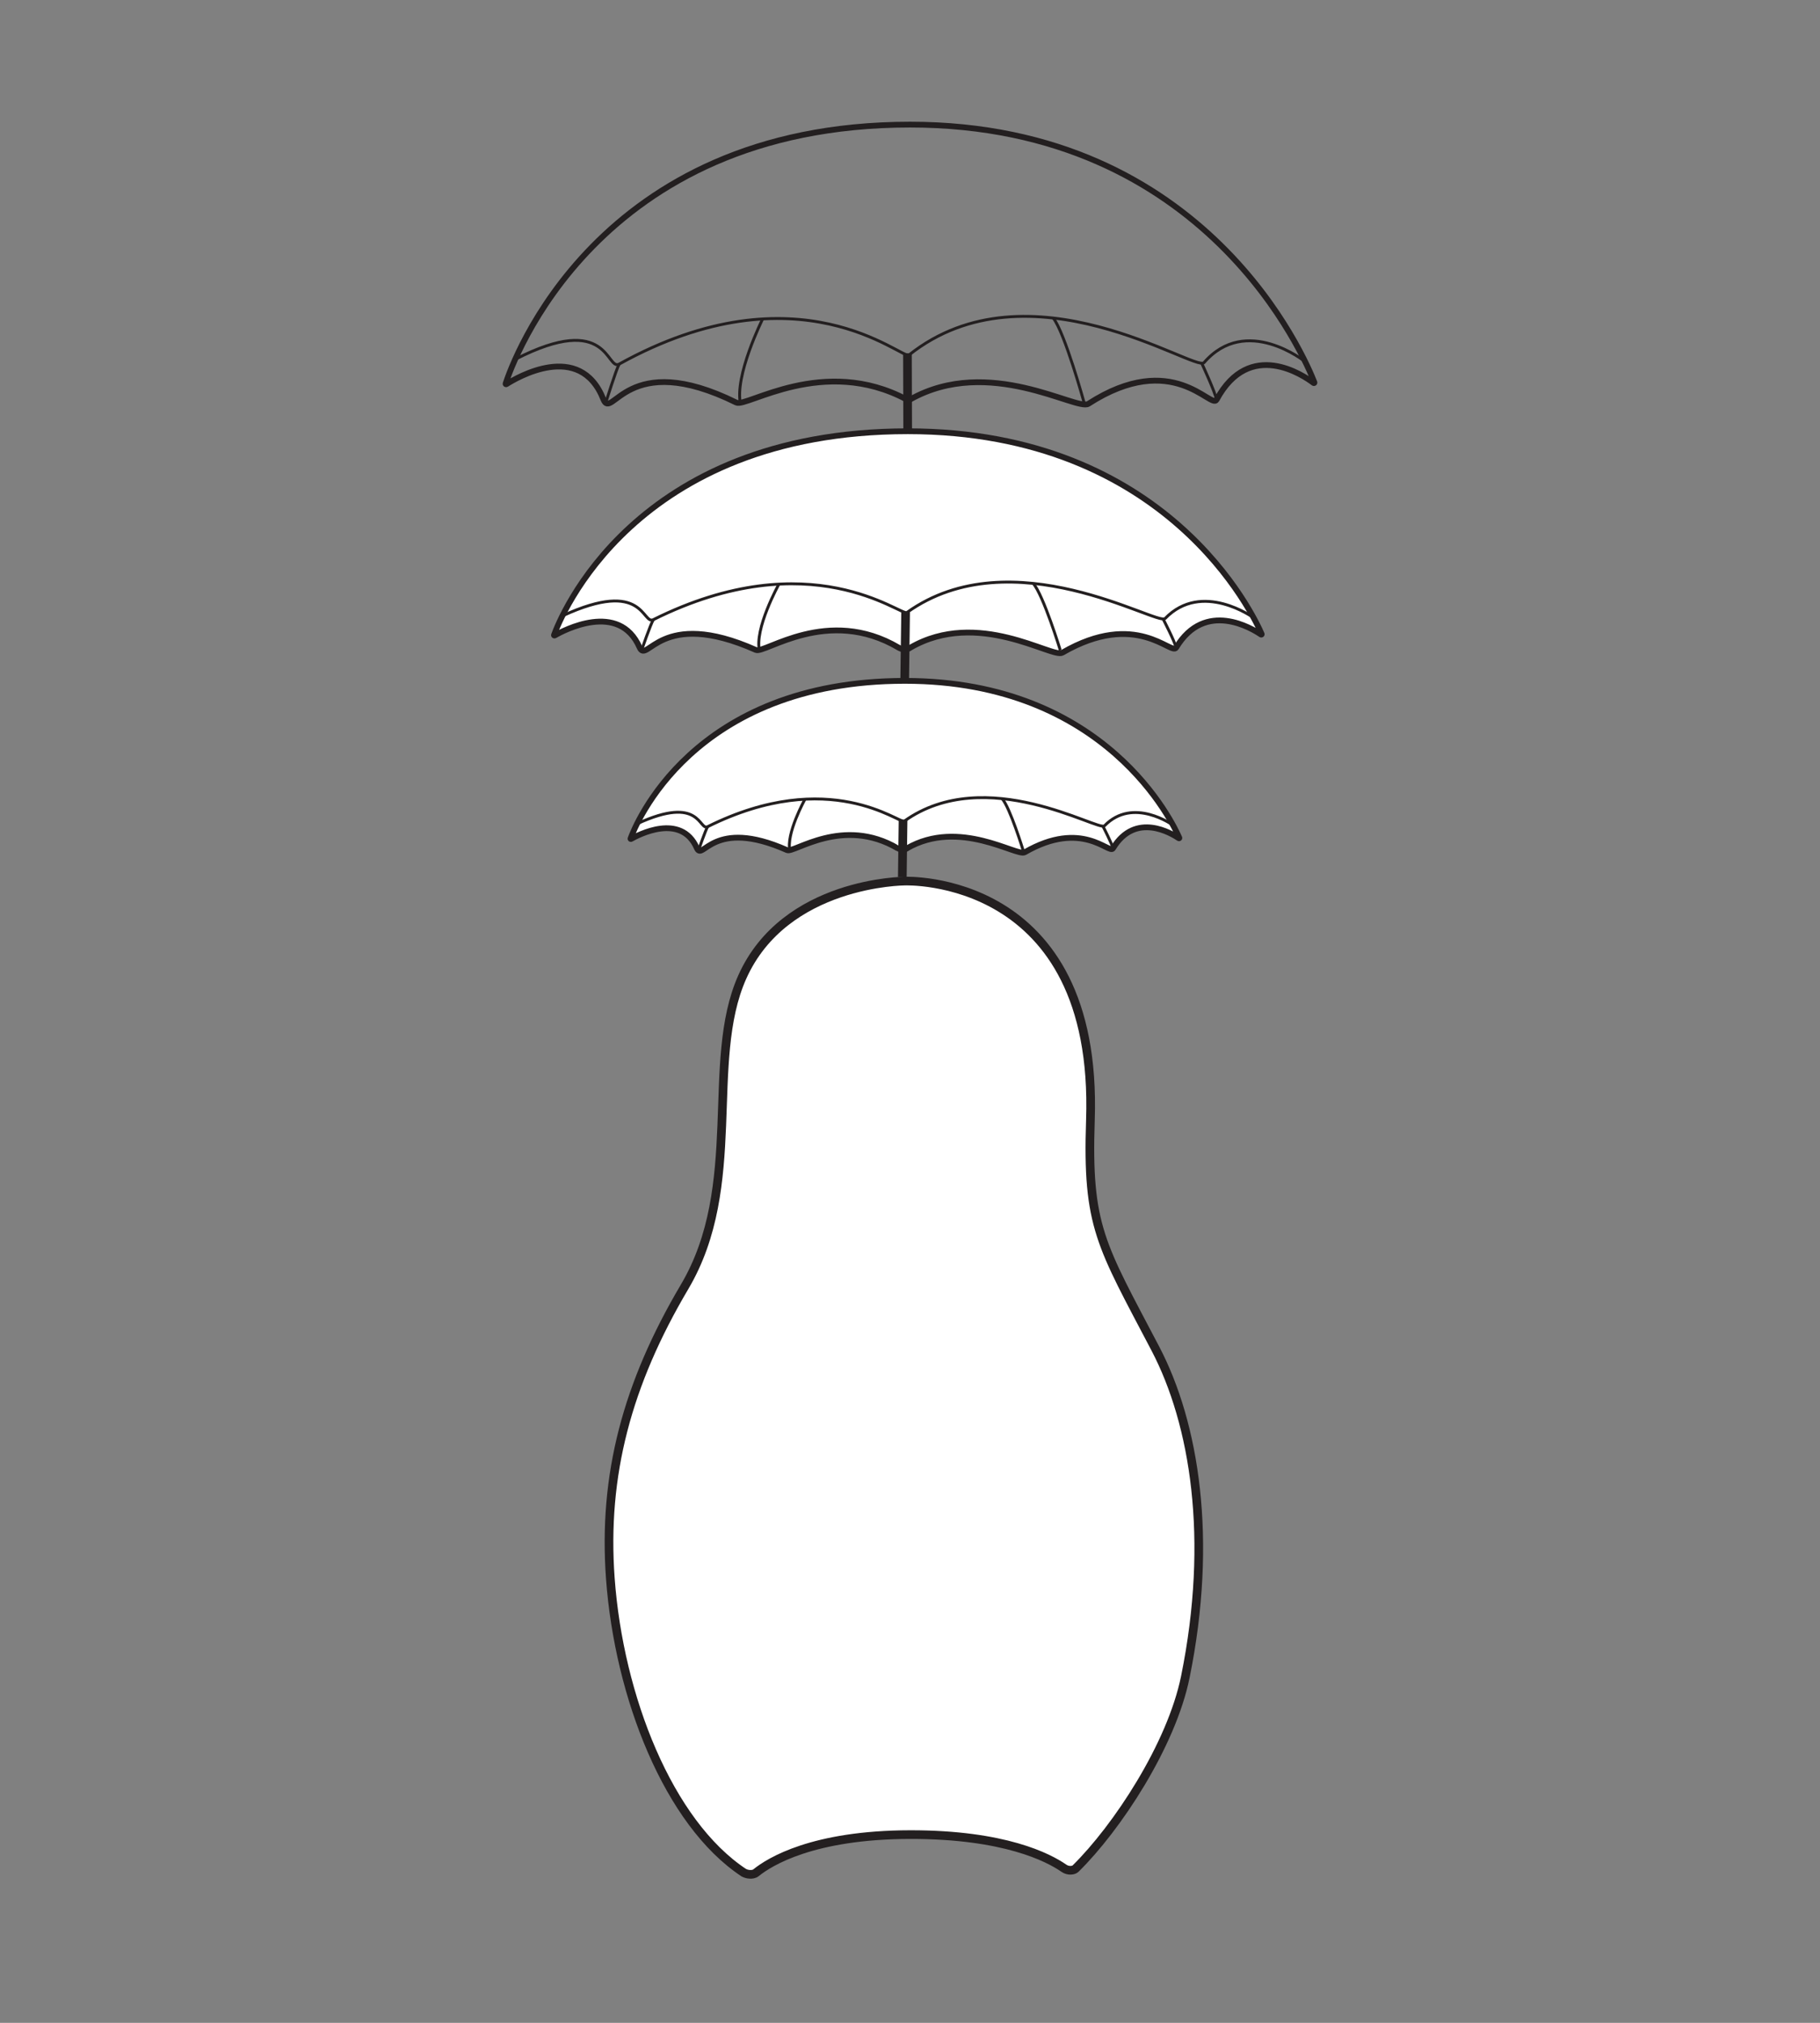 <?xml version="1.0" encoding="UTF-8"?><svg xmlns="http://www.w3.org/2000/svg" viewBox="0 0 630 700"><rect x="0" y="0" width="630" height="700" fill="#808080" stroke="none"/><g id="a"><g id="b"><line x1="314.12" y1="122.27" x2="314.2" y2="149.4" fill="#231f20" stroke="#231f20" stroke-miterlimit="10" stroke-width="3"/></g><g id="c"><path d="M264,110.37s-9.92,19.84-7.63,29.59" fill="none" stroke="#231f20" stroke-miterlimit="10"/><path d="M209.67,139.45s3.6-11.61,4.67-13.48" fill="none" stroke="#231f20" stroke-miterlimit="10"/><path d="M375.3,139.45s-6.71-24.34-10.72-29.4" fill="none" stroke="#231f20" stroke-miterlimit="10"/><path d="M416.07,125.89s4.6,9.87,5.04,12.44" fill="none" stroke="#231f20" stroke-miterlimit="10"/></g><path d="M451.79,125.17s-20.46-16.49-35.01.32c-2.94,3.39-60.53-35.71-102.12-2.65-2.23,1.77-38.03-31.34-100.31,3.14-4.51,2.5-3.41-18.38-36.01-1.63" fill="none" stroke="#231f20" stroke-miterlimit="10"/><path d="M313.85,138.25c-28.77-15.37-55.43,2.82-58.96,1.07-38-18.8-43,6.52-46.03-1.14-8.11-20.5-30.19-7.39-33.56-5.23-.15.09-.34-.03-.29-.18,2.25-6.96,31.3-89.65,139.99-89.65,103.05,0,137.01,81.52,140,89.24.06.16-.15.29-.3.18-3.35-2.55-22.13-15.45-33.57,5.79-1.87,3.47-15.06-17.52-44.39,1.41-3.97,2.56-34.43-16.86-61.67-1.51" fill="none" stroke="#231f20" stroke-miterlimit="10" stroke-width="2"/></g><g id="d"><path d="M311.1,224.13c-24.56-14.52-46.35,2.16-49.44.79-33.25-14.79-37.63,5.13-40.28-.9-7.1-16.13-26.42-5.81-29.37-4.12-.13.07-.29-.02-.25-.14,1.97-5.48,27.39-70.53,122.49-70.53,90.16,0,119.88,64.14,122.5,70.21.05.13-.13.23-.26.14-2.93-2-19.36-12.16-29.37,4.55-1.64,2.73-13.74-13.15-39.4,1.74-3.48,2.02-29.21-15.32-52.62-1.74,0,0-1.6,1.41-3.99,0Z" fill="#fff" stroke="#231f20" stroke-miterlimit="10" stroke-width="2"/><g id="e"><path d="M269.63,202.13s-8.68,15.61-6.68,23.28" fill="none" stroke="#231f20" stroke-miterlimit="10"/><path d="M222.09,225.01s3.15-9.14,4.08-10.6" fill="none" stroke="#231f20" stroke-miterlimit="10"/><path d="M367.02,225.01s-5.87-19.15-9.38-23.13" fill="none" stroke="#231f20" stroke-miterlimit="10"/><path d="M402.69,214.34s4.03,7.76,4.41,9.79" fill="none" stroke="#231f20" stroke-miterlimit="10"/></g><path d="M433.95,213.78s-17.9-12.97-30.64.25c-2.57,2.67-52.96-28.1-89.36-2.08-1.95,1.4-33.28-24.66-87.77,2.47-3.95,1.96-2.98-14.46-31.51-1.29" fill="none" stroke="#231f20" stroke-miterlimit="10"/><g id="f"><line x1="313.48" y1="211.85" x2="313.16" y2="235.56" fill="#231f20" stroke="#231f20" stroke-miterlimit="10" stroke-width="3"/></g></g><g id="g"><path d="M310.81,293.59c-19.04-11.24-35.94,1.67-38.34.61-25.79-11.45-29.18,3.97-31.24-.69-5.5-12.48-20.49-4.5-22.78-3.19-.1.06-.23-.02-.2-.11,1.53-4.24,21.24-54.6,94.99-54.6,69.92,0,92.97,49.65,95,54.35.04.1-.1.17-.2.11-2.27-1.55-15.02-9.41-22.78,3.52-1.27,2.12-10.65-10.18-30.56,1.35-2.7,1.56-22.65-11.86-40.8-1.35,0,0-1.24,1.1-3.1,0Z" fill="#fff" stroke="#231f20" stroke-miterlimit="10" stroke-width="2"/><g id="h"><path d="M278.65,276.57s-6.73,12.09-5.18,18.02" fill="none" stroke="#231f20" stroke-miterlimit="10"/><path d="M241.78,294.28s2.45-7.07,3.17-8.21" fill="none" stroke="#231f20" stroke-miterlimit="10"/><path d="M354.17,294.28s-4.55-14.82-7.28-17.9" fill="none" stroke="#231f20" stroke-miterlimit="10"/><path d="M381.84,286.02s3.12,6.01,3.42,7.57" fill="none" stroke="#231f20" stroke-miterlimit="10"/></g><path d="M406.08,285.58s-13.88-10.04-23.76.19c-1.99,2.07-41.07-21.75-69.3-1.61-1.51,1.08-25.81-19.09-68.07,1.91-3.06,1.52-2.31-11.2-24.44-.99" fill="none" stroke="#231f20" stroke-miterlimit="10"/><g id="i"><line x1="312.6" y1="283.65" x2="312.34" y2="303.51" fill="#231f20" stroke="#231f20" stroke-miterlimit="10" stroke-width="3"/></g></g><g id="j"><path d="M257.48,648.05c-26.1-17.28-43.22-60.9-46.21-101.83-2.62-35.84,5.87-67.38,25.71-100.93,20.73-35.05,6.92-77.85,19.91-107.08,14.75-33.21,56.3-33.31,56.3-33.31,0,0,67.14-2.8,64.26,82.68-1.25,36.96,3.59,43.04,22.47,79.08,13.6,25.97,20.1,65.85,10.39,113.62-4.82,23.73-23.71,52.3-38.02,66.37-.59.58-2.44.95-4.02-.15-5.29-3.68-20.55-11.67-53.13-11.64-33.77.04-48.75,9.41-53.42,13.19-1.18.96-3.4.53-4.23-.02Z" fill="#fff" stroke="#231f20" stroke-linejoin="round" stroke-width="3"/></g></svg>